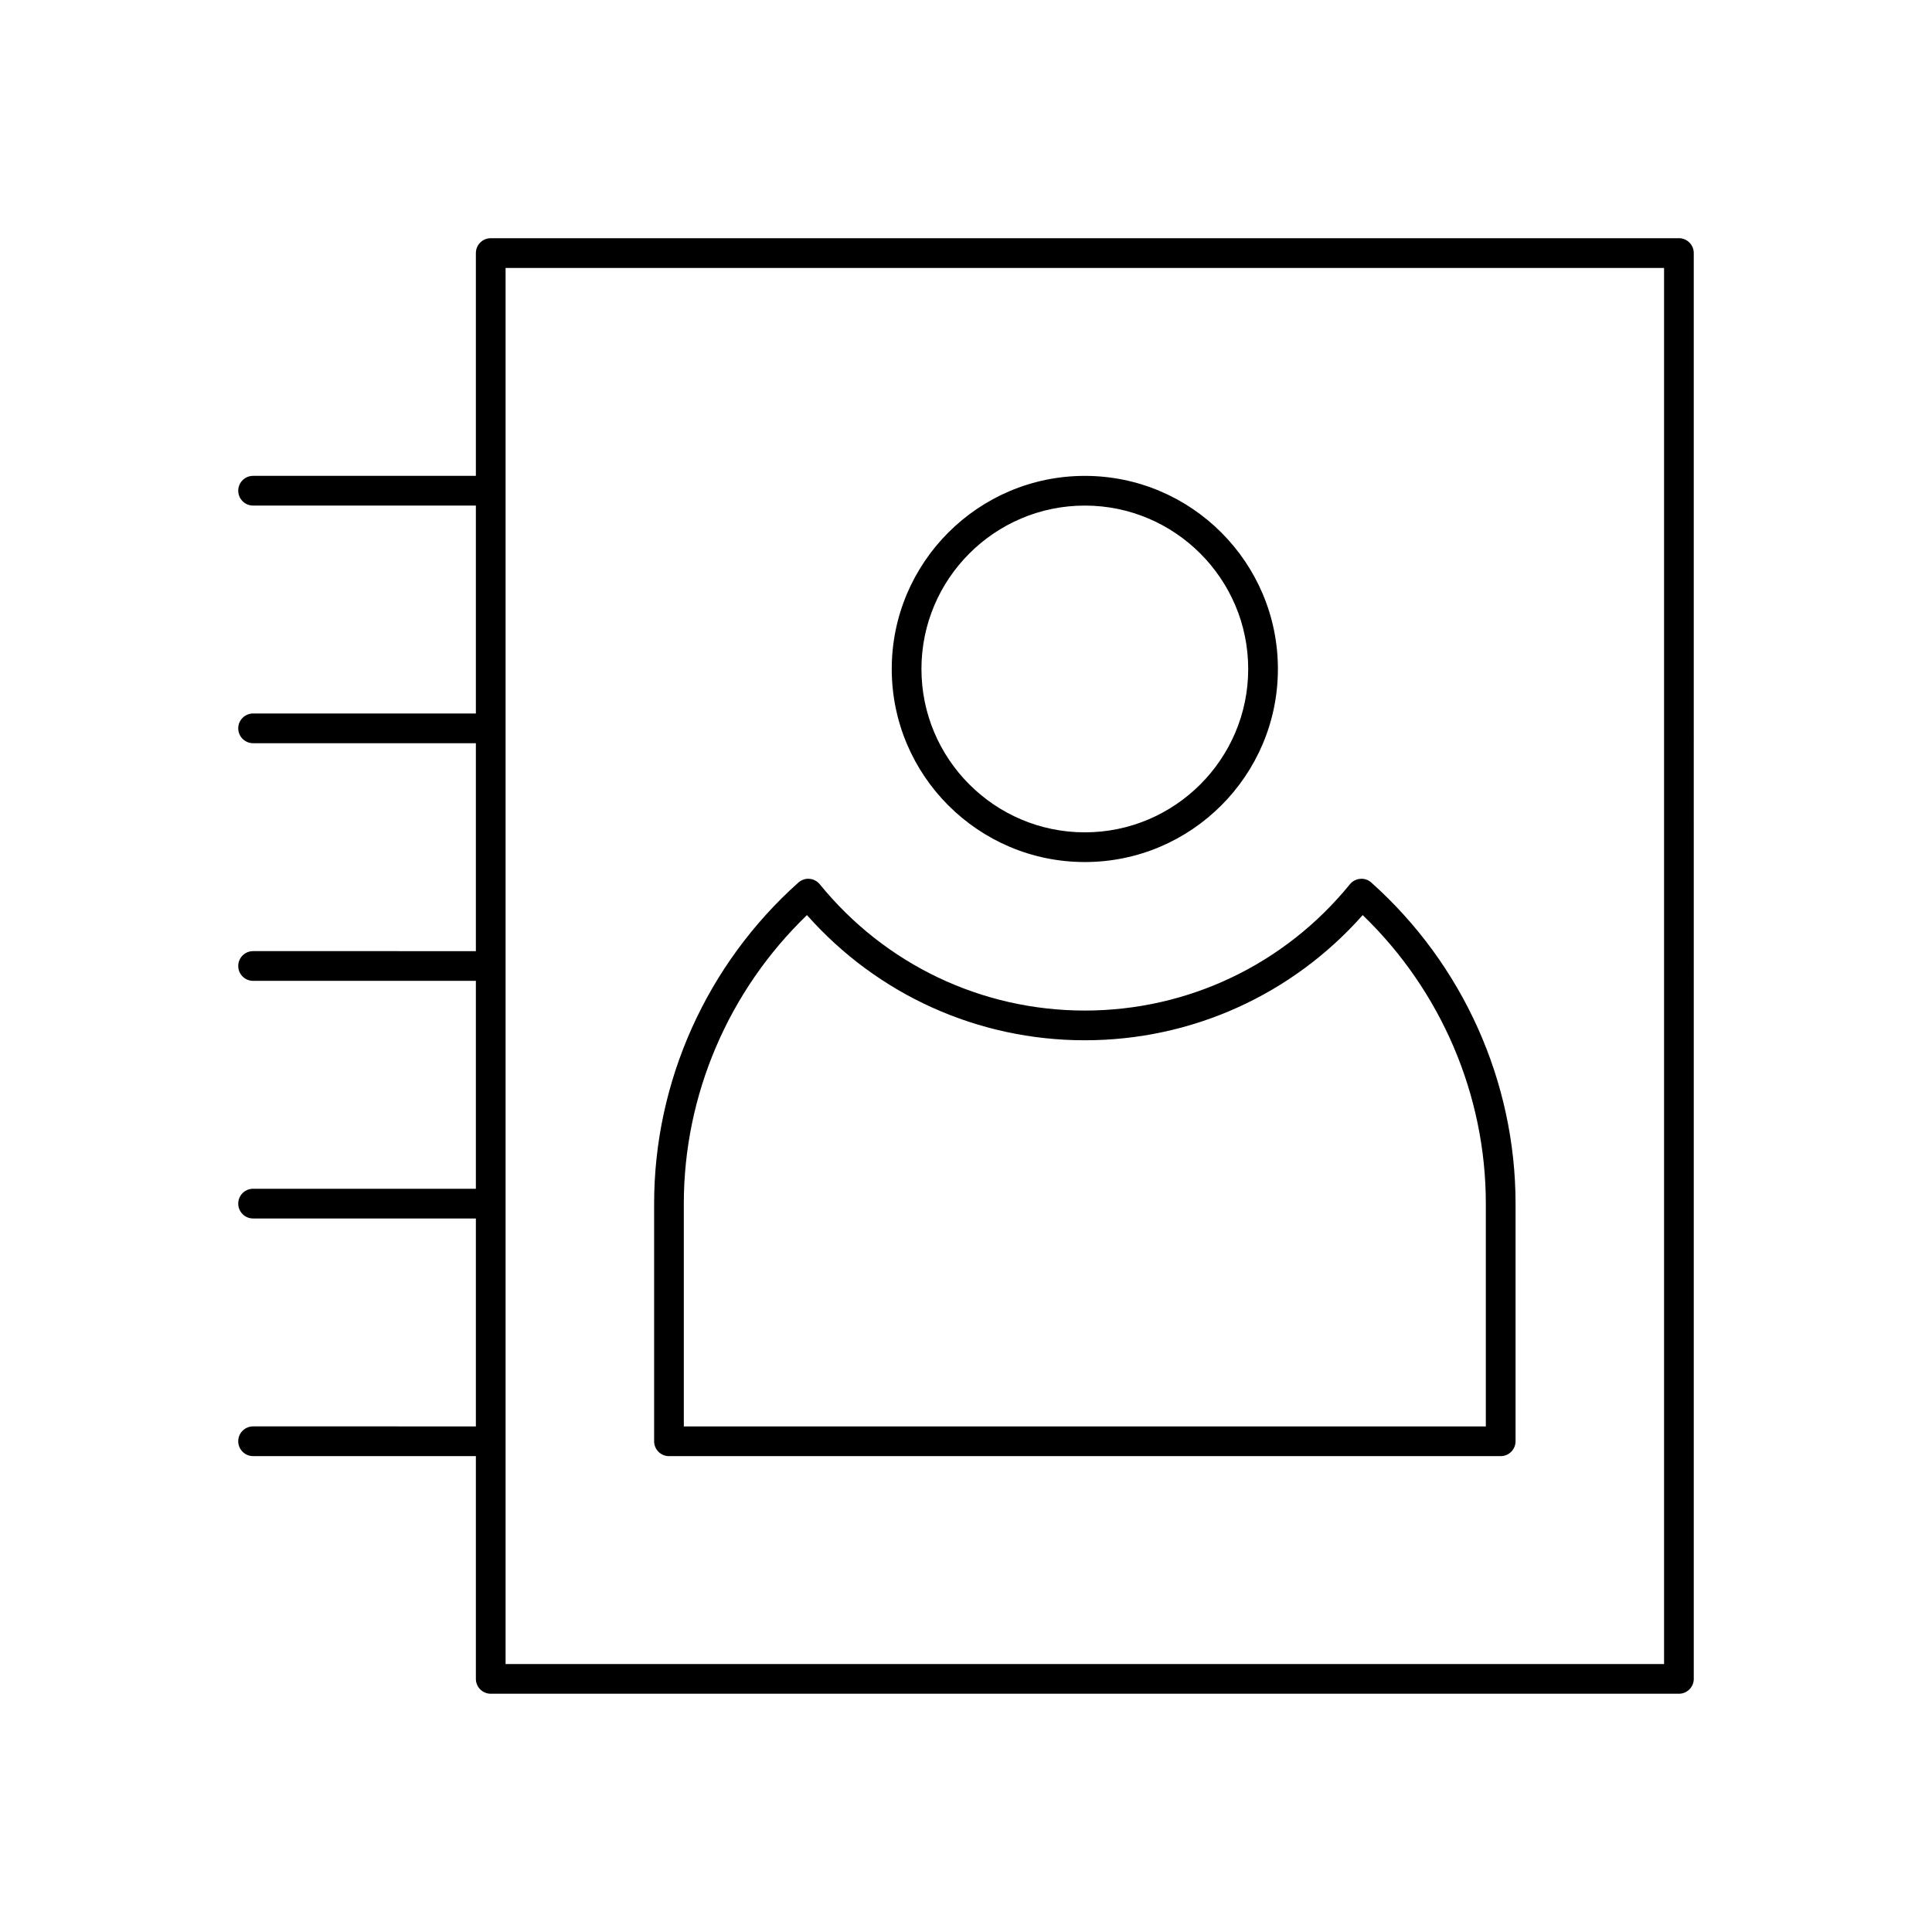 <?xml version="1.0" encoding="UTF-8"?>
<!-- The Best Svg Icon site in the world: iconSvg.co, Visit us! https://iconsvg.co -->
<svg fill="#000000" width="800px" height="800px" version="1.1" viewBox="144 144 512 512" xmlns="http://www.w3.org/2000/svg">
 <g>
  <path d="m431.49 372.45c28.215 0 51.168-22.953 51.168-51.168s-22.953-51.168-51.168-51.168c-28.215 0-51.168 22.953-51.168 51.168s22.953 51.168 51.168 51.168zm0-94.465c23.867 0 43.297 19.422 43.297 43.297s-19.43 43.297-43.297 43.297c-23.875 0-43.297-19.422-43.297-43.297s19.418-43.297 43.297-43.297z"/>
  <path d="m321.28 529.89h220.42c2.172 0 3.938-1.762 3.938-3.938v-62.977c0-32.371-13.941-63.387-38.227-85.09-0.805-0.715-1.82-1.086-2.938-0.984-1.07 0.086-2.062 0.605-2.738 1.441-17.305 21.273-42.914 33.465-70.242 33.465-27.34 0-52.938-12.195-70.242-33.465-0.676-0.836-1.668-1.355-2.738-1.441-1.062-0.102-2.133 0.27-2.938 0.984-24.293 21.707-38.227 52.723-38.227 85.094v62.977c0 2.172 1.762 3.934 3.934 3.934zm3.938-66.91c0-28.789 11.848-56.434 32.637-76.469 18.711 21.133 45.32 33.172 73.637 33.172 28.316 0 54.914-12.035 73.637-33.172 20.785 20.031 32.633 47.68 32.633 76.469v59.039h-212.54z"/>
  <path d="m588.93 207.13h-314.88c-2.172 0-3.938 1.762-3.938 3.938v59.039h-59.039c-2.172 0-3.938 1.762-3.938 3.938 0 2.172 1.762 3.938 3.938 3.938h59.039v55.105l-59.039-0.004c-2.172 0-3.938 1.762-3.938 3.938 0 2.172 1.762 3.938 3.938 3.938h59.039v55.105l-59.039-0.004c-2.172 0-3.938 1.762-3.938 3.938 0 2.172 1.762 3.938 3.938 3.938h59.039v55.105l-59.039-0.004c-2.172 0-3.938 1.762-3.938 3.938 0 2.172 1.762 3.938 3.938 3.938h59.039v55.105l-59.039-0.004c-2.172 0-3.938 1.762-3.938 3.938 0 2.172 1.762 3.938 3.938 3.938h59.039v59.035c0 2.172 1.762 3.938 3.938 3.938h314.88c2.172 0 3.938-1.762 3.938-3.938l-0.004-377.86c0-2.172-1.762-3.938-3.938-3.938zm-3.934 377.86h-307.01v-369.98h307.01z"/>
 </g>
</svg>